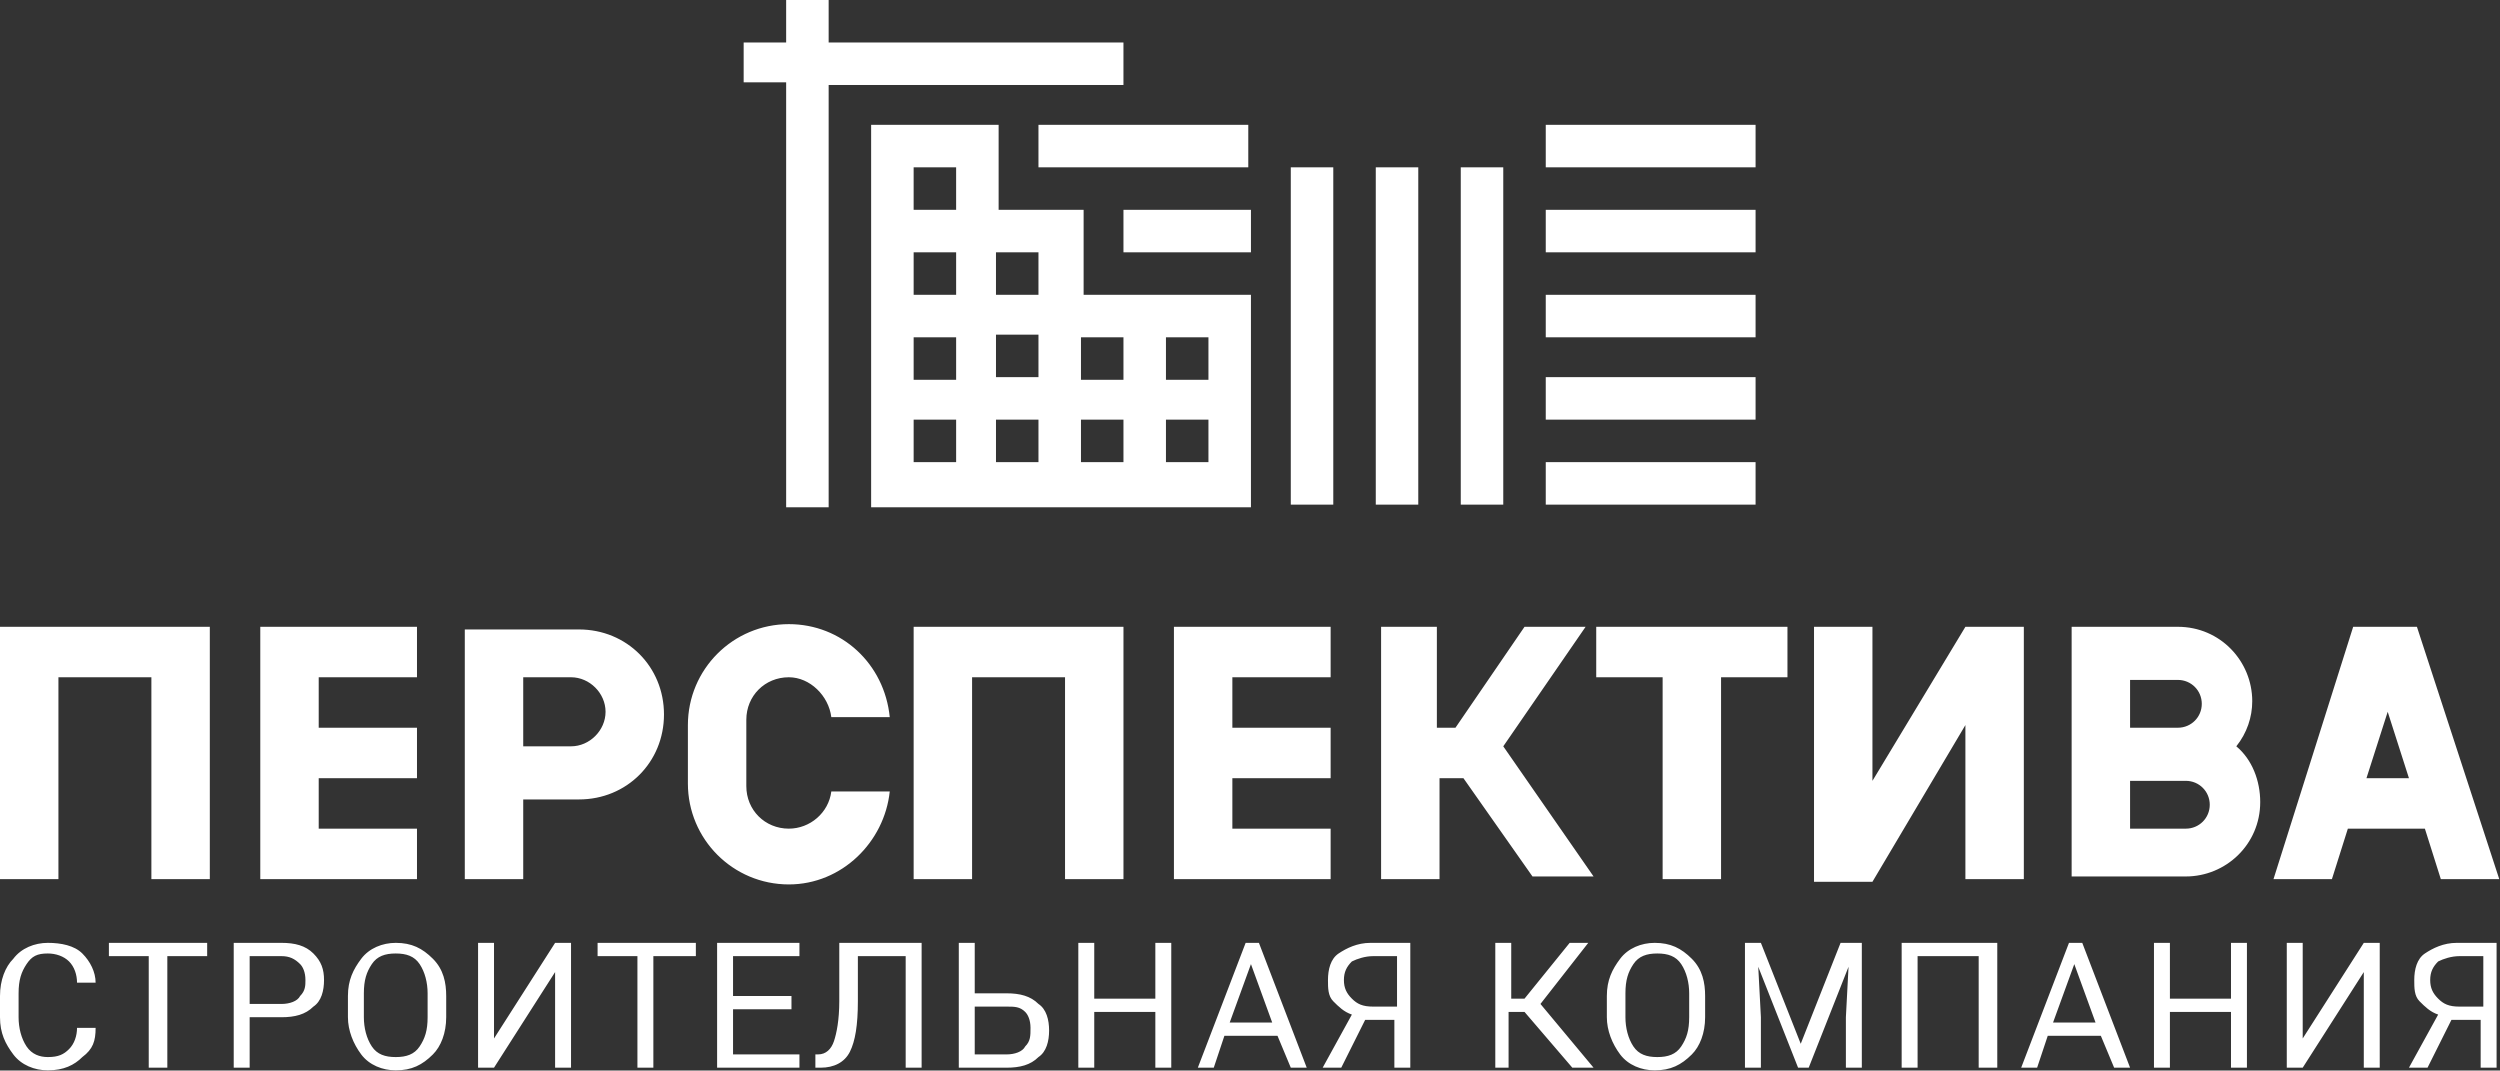 <?xml version="1.0" encoding="UTF-8"?> <svg xmlns="http://www.w3.org/2000/svg" width="411" height="176" viewBox="0 0 411 176" fill="none"><rect x="0" y="0" width="411" height="176" fill="#333333" stroke="none"/><g clip-path="url(#clip0_557_3797)"><path fill-rule="evenodd" clip-rule="evenodd" d="M184.697 68.988H177.711V75.975H184.697V68.988ZM184.697 55.453H177.711V62.439H184.697V55.453ZM157.189 68.988V75.975H150.203V68.988H157.189ZM157.189 55.453V62.439H150.203V55.453H157.189ZM163.739 62.002V55.016H170.725V62.002H163.739ZM163.739 75.975V68.988H170.725V75.975H163.739ZM157.189 41.48H150.203V48.466H157.189V41.48ZM212.206 27.508H219.192V82.961H212.206V27.508ZM226.178 27.508H233.164V82.961H226.178V27.508ZM240.15 27.508H247.136V82.961H240.15V27.508ZM254.122 75.975H288.617V82.961H254.122V75.975ZM254.122 62.002H288.617V68.988H254.122V62.002ZM254.122 48.467H288.617V55.453H254.122V48.467ZM254.122 34.495H288.617V41.481H254.122V34.495ZM184.697 34.495H205.656V41.481H184.697V34.495ZM122.257 6.986H129.244V0H136.23V6.986H184.696V13.972H136.23V83.398H129.244V13.535H122.257V6.986ZM254.122 20.522H288.617V27.508H254.122V20.522ZM150.202 27.508V34.494H157.188V27.508H150.202ZM163.738 41.48V48.466H170.724V41.48H163.738ZM198.669 68.988H191.683V75.975H198.669V68.988ZM198.669 55.453H191.683V62.439H198.669V55.453ZM170.724 20.522H205.218V27.508H170.724V20.522ZM143.215 20.522H164.174V34.494H178.146V48.466H205.655V55.453V62.439V69.425V76.411V83.397H143.215V20.521V20.522Z" fill="white"></path><path fill-rule="evenodd" clip-rule="evenodd" d="M408.257 157.19H404.327C403.017 157.19 401.707 157.626 400.834 158.063C399.961 158.936 399.524 159.809 399.524 161.12C399.524 162.43 399.961 163.303 400.834 164.176C401.707 165.05 402.58 165.486 404.327 165.486H408.257V157.19V157.19ZM399.088 175.528H396.031L400.834 166.796C399.524 166.359 398.651 165.486 397.777 164.612C396.904 163.739 396.904 162.429 396.904 161.119C396.904 159.373 397.341 157.626 398.651 156.753C399.961 155.88 401.707 155.006 403.89 155.006H410.439V175.528H407.82V167.669H403.016L399.087 175.528H399.088ZM388.608 155.006H391.228V175.528H388.608V159.809L378.565 175.528H375.946V155.006H378.565V170.725L388.608 155.006ZM369.396 175.528H366.776V166.359H356.733V175.528H354.113V155.006H356.733V164.176H366.776V155.006H369.396V175.528ZM337.521 168.106H344.508L341.014 158.499L337.521 168.106H337.521ZM345.381 170.289H336.648L334.902 175.528H332.281L340.141 155.006H342.324L350.184 175.528H347.564L345.38 170.289H345.381ZM327.915 175.528H325.295V157.19H315.252V175.528H312.633V155.006H328.352V175.528H327.915H327.915ZM289.491 155.006L296.041 171.599L302.59 155.006H306.084V175.528H303.464V167.232L303.9 158.936L297.351 175.528H295.604L289.055 158.936L289.491 167.232V175.528H286.871V155.006H289.491ZM277.702 163.302C277.702 161.556 277.265 159.809 276.392 158.499C275.518 157.19 274.209 156.753 272.462 156.753C270.715 156.753 269.406 157.19 268.532 158.499C267.659 159.809 267.222 161.12 267.222 163.302V167.232C267.222 168.979 267.659 170.726 268.532 172.035C269.406 173.345 270.715 173.782 272.462 173.782C274.209 173.782 275.518 173.345 276.392 172.035C277.265 170.725 277.702 169.415 277.702 167.232V163.302ZM280.322 167.232C280.322 169.853 279.449 172.035 278.139 173.345C276.392 175.092 274.645 175.965 272.026 175.965C269.842 175.965 267.66 175.092 266.35 173.345C265.04 171.599 264.166 169.415 264.166 167.232V163.739C264.166 161.119 265.04 159.373 266.35 157.626C267.66 155.88 269.843 155.006 272.026 155.006C274.646 155.006 276.392 155.88 278.139 157.626C279.885 159.373 280.322 161.556 280.322 163.739V167.232ZM250.631 166.359H248.011V175.528H245.827V155.006H248.447V164.176H250.631L258.054 155.006H261.11L253.251 165.049L261.983 175.528H258.49L250.631 166.359ZM229.672 157.19H225.742C224.432 157.19 223.122 157.626 222.249 158.063C221.375 158.936 220.939 159.809 220.939 161.12C220.939 162.43 221.375 163.303 222.249 164.176C223.122 165.05 223.995 165.486 225.742 165.486H229.672V157.19V157.19ZM220.502 175.528H217.446L222.249 166.796C220.939 166.359 220.065 165.486 219.192 164.612C218.319 163.739 218.319 162.429 218.319 161.119C218.319 159.373 218.755 157.626 220.065 156.753C221.375 155.88 223.122 155.006 225.305 155.006H231.854V175.528H229.234V167.669H224.431L220.502 175.528H220.502ZM202.163 168.106H209.15L205.656 158.499L202.163 168.106H202.163ZM210.023 170.289H201.29L199.544 175.528H196.924L204.783 155.006H206.966L214.826 175.528H212.206L210.022 170.289H210.023ZM192.557 175.528H189.938V166.359H179.895V175.528H177.275V155.006H179.895V164.176H189.938V155.006H192.557V175.528ZM160.246 165.486V173.345H165.486C166.796 173.345 168.106 172.909 168.542 172.035C169.416 171.162 169.416 170.289 169.416 168.979C169.416 167.669 168.979 166.795 168.542 166.359C167.669 165.485 166.796 165.485 165.486 165.485H160.246V165.486ZM160.246 163.302H165.486C167.669 163.302 169.416 163.739 170.725 165.049C172.035 165.922 172.472 167.669 172.472 169.415C172.472 171.162 172.035 172.909 170.725 173.781C169.415 175.092 167.669 175.528 165.486 175.528H157.626V155.006H160.246V163.302V163.302ZM151.514 155.006V175.528H148.893V157.19H141.034V164.612C141.034 168.542 140.597 171.162 139.724 172.909C138.851 174.655 137.104 175.528 134.921 175.528H134.048V173.345H134.485C135.795 173.345 136.668 172.472 137.105 171.162C137.541 169.852 137.978 167.669 137.978 164.612V155.006H151.514ZM130.118 165.922H120.512V173.345H131.428V175.528H117.893V155.006H131.428V157.19H120.512V163.739H130.118V165.922ZM113.963 157.19H107.413V175.528H104.793V157.19H98.244V155.006H114.399V157.19H113.963ZM91.258 155.006H93.877V175.528H91.258V159.809L81.215 175.528H78.595V155.006H81.215V170.725L91.258 155.006ZM70.299 163.302C70.299 161.556 69.862 159.809 68.989 158.499C68.115 157.19 66.805 156.753 65.059 156.753C63.312 156.753 62.002 157.19 61.129 158.499C60.256 159.809 59.819 161.12 59.819 163.302V167.232C59.819 168.979 60.256 170.726 61.129 172.035C62.002 173.345 63.312 173.782 65.059 173.782C66.805 173.782 68.115 173.345 68.989 172.035C69.862 170.725 70.299 169.415 70.299 167.232V163.302ZM73.356 167.232C73.356 169.853 72.482 172.035 71.172 173.345C69.425 175.092 67.679 175.965 65.059 175.965C62.876 175.965 60.693 175.092 59.383 173.345C58.073 171.599 57.2 169.415 57.2 167.232V163.739C57.2 161.119 58.073 159.373 59.383 157.626C60.693 155.88 62.876 155.006 65.059 155.006C67.679 155.006 69.425 155.88 71.172 157.626C72.919 159.373 73.356 161.556 73.356 163.739V167.232ZM41.044 165.049H46.284C47.594 165.049 48.904 164.612 49.341 163.739C50.214 162.866 50.214 161.993 50.214 161.119C50.214 159.809 49.777 158.936 49.341 158.499C48.467 157.626 47.594 157.189 46.284 157.189H41.044V165.049V165.049ZM41.044 167.232V175.528H38.424V155.006H46.284C48.467 155.006 50.214 155.443 51.523 156.753C52.833 158.063 53.27 159.373 53.27 161.119C53.27 162.866 52.833 164.612 51.523 165.485C50.213 166.795 48.467 167.232 46.284 167.232H41.044V167.232ZM34.058 157.19H27.509V175.528H24.452V157.19H17.903V155.006H34.058V157.19ZM15.719 168.979C15.719 171.162 15.283 172.472 13.536 173.782C12.226 175.092 10.479 175.965 7.86 175.965C5.676 175.965 3.494 175.092 2.184 173.345C0.874 171.599 0 169.852 0 167.232V163.739C0 161.119 0.874 158.936 2.184 157.626C3.494 155.88 5.677 155.006 7.86 155.006C10.043 155.006 12.226 155.443 13.536 156.753C14.846 158.063 15.719 159.809 15.719 161.556H12.663C12.663 160.246 12.226 158.936 11.353 158.062C10.479 157.189 9.169 156.752 7.86 156.752C6.113 156.752 5.24 157.189 4.366 158.499C3.493 159.809 3.056 161.119 3.056 163.302V167.232C3.056 168.979 3.493 170.725 4.366 172.035C5.24 173.345 6.55 173.781 7.86 173.781C9.606 173.781 10.479 173.345 11.353 172.471C12.226 171.598 12.663 170.288 12.663 168.978H15.719V168.979Z" fill="white"></path><path fill-rule="evenodd" clip-rule="evenodd" d="M86.018 111.342H93.877C96.934 111.342 99.553 113.962 99.553 117.018C99.553 120.075 96.933 122.695 93.877 122.695H86.018V111.342V111.342ZM350.184 127.934V136.23H359.353C361.537 136.23 363.284 134.484 363.284 132.301C363.284 130.118 361.537 128.371 359.353 128.371H350.184V127.934V127.934ZM350.184 111.342V119.638H358.043C360.227 119.638 361.973 117.892 361.973 115.709C361.973 113.525 360.227 111.779 358.043 111.779H350.184V111.342V111.342ZM389.045 127.934L392.538 117.018L396.031 127.934H389.045H389.045ZM373.762 144.527H383.368L385.988 136.23H398.651L401.271 144.527H410.877L397.342 103.046H386.862L373.763 144.527H373.762ZM340.578 103.046H358.043C365.03 103.046 370.269 108.722 370.269 115.272C370.269 117.892 369.396 120.512 367.649 122.695C370.269 124.878 371.58 128.371 371.58 131.865C371.58 138.851 365.903 144.09 359.353 144.09H340.578V103.047V103.046ZM226.615 103.046H236.221V119.638H239.278L250.631 103.046H260.673L247.138 122.695L261.983 144.09H251.941L240.588 127.934H236.658V144.527H227.052V103.046H226.615ZM298.224 103.046H307.83V128.371L323.112 103.046H332.718V144.527H323.112V119.202L307.83 144.963H298.224V103.046ZM293.858 103.046H262.42V111.342H273.336V144.527H282.942V111.342H293.858V103.046H293.858ZM184.698 144.527H175.092V111.342H159.81V144.527H150.204V103.046H184.698V144.527ZM129.682 102.609C138.414 102.609 145.401 109.159 146.274 117.892H136.668C136.231 114.399 133.174 111.342 129.682 111.342C125.751 111.342 122.696 114.399 122.696 118.328V129.244C122.696 133.175 125.752 136.23 129.682 136.23C133.175 136.23 136.231 133.611 136.668 130.118H146.274C145.401 138.414 138.414 145.4 129.682 145.4C120.512 145.4 113.089 137.977 113.089 128.808V119.202C113.089 110.032 120.512 102.609 129.682 102.609ZM68.552 103.046H42.79V144.527H68.552V136.23H52.396V127.934H68.552V119.638H52.396V111.342H68.552V103.046ZM76.412 144.527H86.018V131.428H95.187C103.046 131.428 109.159 125.315 109.159 117.456C109.159 109.596 103.046 103.483 95.187 103.483H76.412V144.527V144.527ZM202.6 111.342V119.638H218.756V127.934H202.6V136.23H218.756V144.527H192.994V103.046H218.756V111.342H202.6ZM34.494 144.527H24.888V111.342H9.606V144.527H0V103.046H34.494V144.527Z" fill="white"></path></g><defs><clipPath id="clip0_557_3797"><rect width="410.876" height="175.965" fill="white"></rect></clipPath></defs></svg> 